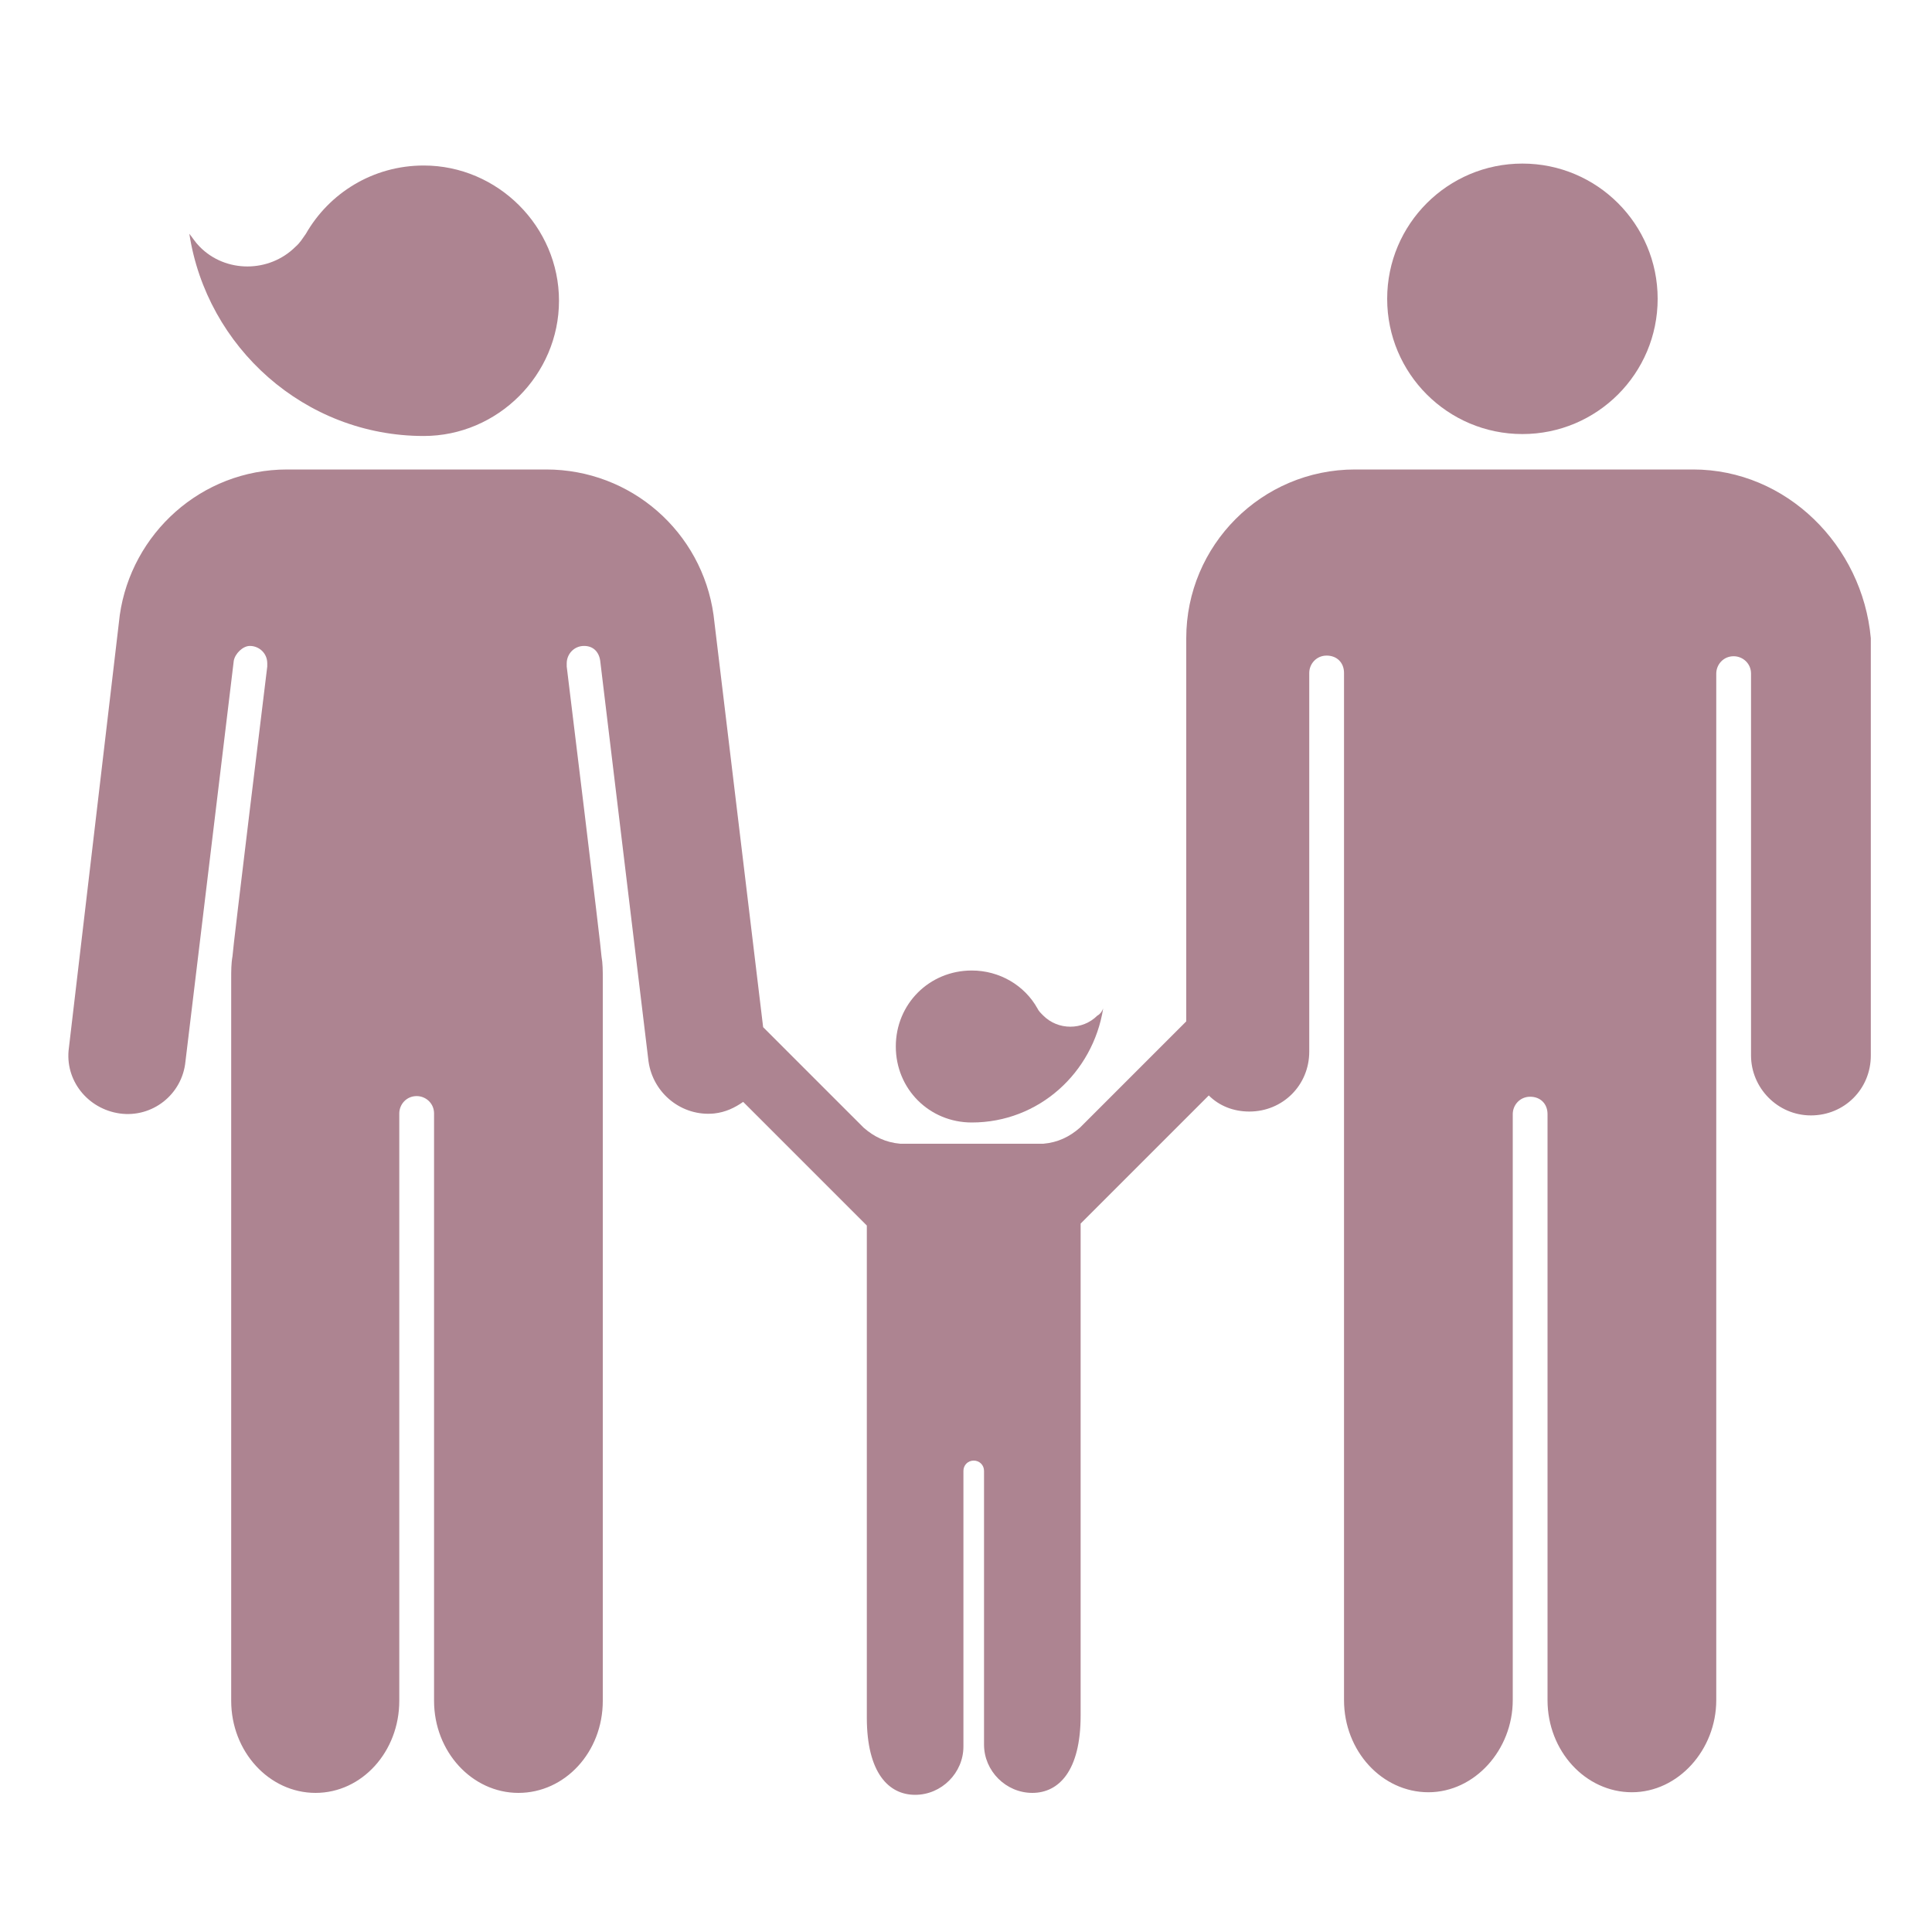 <svg xmlns="http://www.w3.org/2000/svg" xmlns:xlink="http://www.w3.org/1999/xlink" id="Layer_1" x="0px" y="0px" viewBox="0 0 300 300" style="enable-background:new 0 0 300 300;" xml:space="preserve">
<style type="text/css">
	.st0{fill:#AD8491;}
</style>
<g id="H1_copy">
</g>
<g id="Man">
	<g>
		<path class="st0" d="M150.9,174.3c10.4,0,18.8-7.7,20.4-17.7c-0.2,0.5-0.5,0.9-0.9,1.1c-2.3,2.3-6.1,2.3-8.4,0    c-0.5-0.5-0.7-0.7-0.9-1.1c-2-3.6-5.9-5.9-10.2-5.9c-6.6,0-11.8,5.2-11.8,11.8C139.1,169.1,144.3,174.3,150.9,174.3z"></path>
		<circle class="st0" cx="236.4" cy="46.4" r="21"></circle>
		<path class="st0" d="M262.9,72.9h-52.5c-14.5,0-26.2,11.8-26.2,26.2v59.5l-16.5,16.5c-1.6,1.4-3.4,2.3-5.7,2.5h-22.2    c-2.3-0.2-4.1-1.1-5.7-2.5l-15.6-15.6l-7.7-64C109,82.6,98,72.9,84.8,72.9H44.6c-13.4,0-24.2,10-26,22.6l-7.9,67.2    c-0.7,5,2.9,9.5,7.9,10.2c5,0.7,9.7-2.9,10.2-8.1l7.5-62.2c0.2-1.1,1.4-2.3,2.5-2.3c1.4,0,2.7,1.1,2.7,2.7c0,0.2,0,0.5,0,0.5    s-5.4,44.1-5.4,45c-0.2,1.1-0.2,2.3-0.2,3.4v112.2c0,7.9,5.9,14.3,13.1,14.3S62,272,62,264.1v-91.2c0-1.4,1.1-2.7,2.7-2.7    c1.4,0,2.7,1.1,2.7,2.7v91.2c0,7.9,5.9,14.3,13.1,14.3s13.1-6.3,13.1-14.3V151.9c0-1.1,0-2.3-0.2-3.4c0-0.9-5.4-45-5.4-45    s0-0.2,0-0.5c0-1.4,1.1-2.7,2.7-2.7c1.4,0,2.3,0.9,2.5,2.3l7.5,62.2c0.7,5,5.2,8.6,10.2,8.1c1.8-0.2,3.2-0.9,4.5-1.8l19.2,19.2    v-2.3v78.7c0,8.6,3.4,12,7.5,12s7.5-3.4,7.5-7.5v-42.8c0-0.9,0.7-1.6,1.6-1.6s1.6,0.7,1.6,1.6v42.5c0,4.1,3.4,7.5,7.5,7.5    c4.1,0,7.5-3.4,7.5-12v-78.7v2.3l19.9-19.9c1.6,1.6,3.8,2.5,6.3,2.5c5.2,0,9.3-4.1,9.3-9.3v-58.8c0-1.4,1.1-2.7,2.7-2.7    c1.6,0,2.7,1.1,2.7,2.7v159.5c0,7.9,5.9,14.3,13.1,14.3c7.2,0,13.1-6.6,13.1-14.3v-91c0-1.4,1.1-2.7,2.7-2.7    c1.6,0,2.7,1.1,2.7,2.7v91c0,7.9,5.9,14.3,13.1,14.3c7.2,0,13.1-6.6,13.1-14.3V104.6c0-1.4,1.1-2.7,2.7-2.7c1.4,0,2.7,1.1,2.7,2.7    v59.3c0,5,4.1,9.3,9.3,9.3c5.2,0,9.3-4.1,9.3-9.3V99.1C289.2,84.7,277.4,72.9,262.9,72.9z"></path>
		<path class="st0" d="M65.8,67.7c11.5,0,21-9.5,21-21s-9.5-21-21-21c-7.9,0-14.7,4.3-18.3,10.6c-0.5,0.7-0.9,1.4-1.6,2    c-4.1,4.1-10.9,4.1-14.9,0c-0.7-0.7-1.1-1.4-1.6-2C32.1,53.9,47.3,67.7,65.8,67.7z"></path>
	</g>
</g>
</svg>
